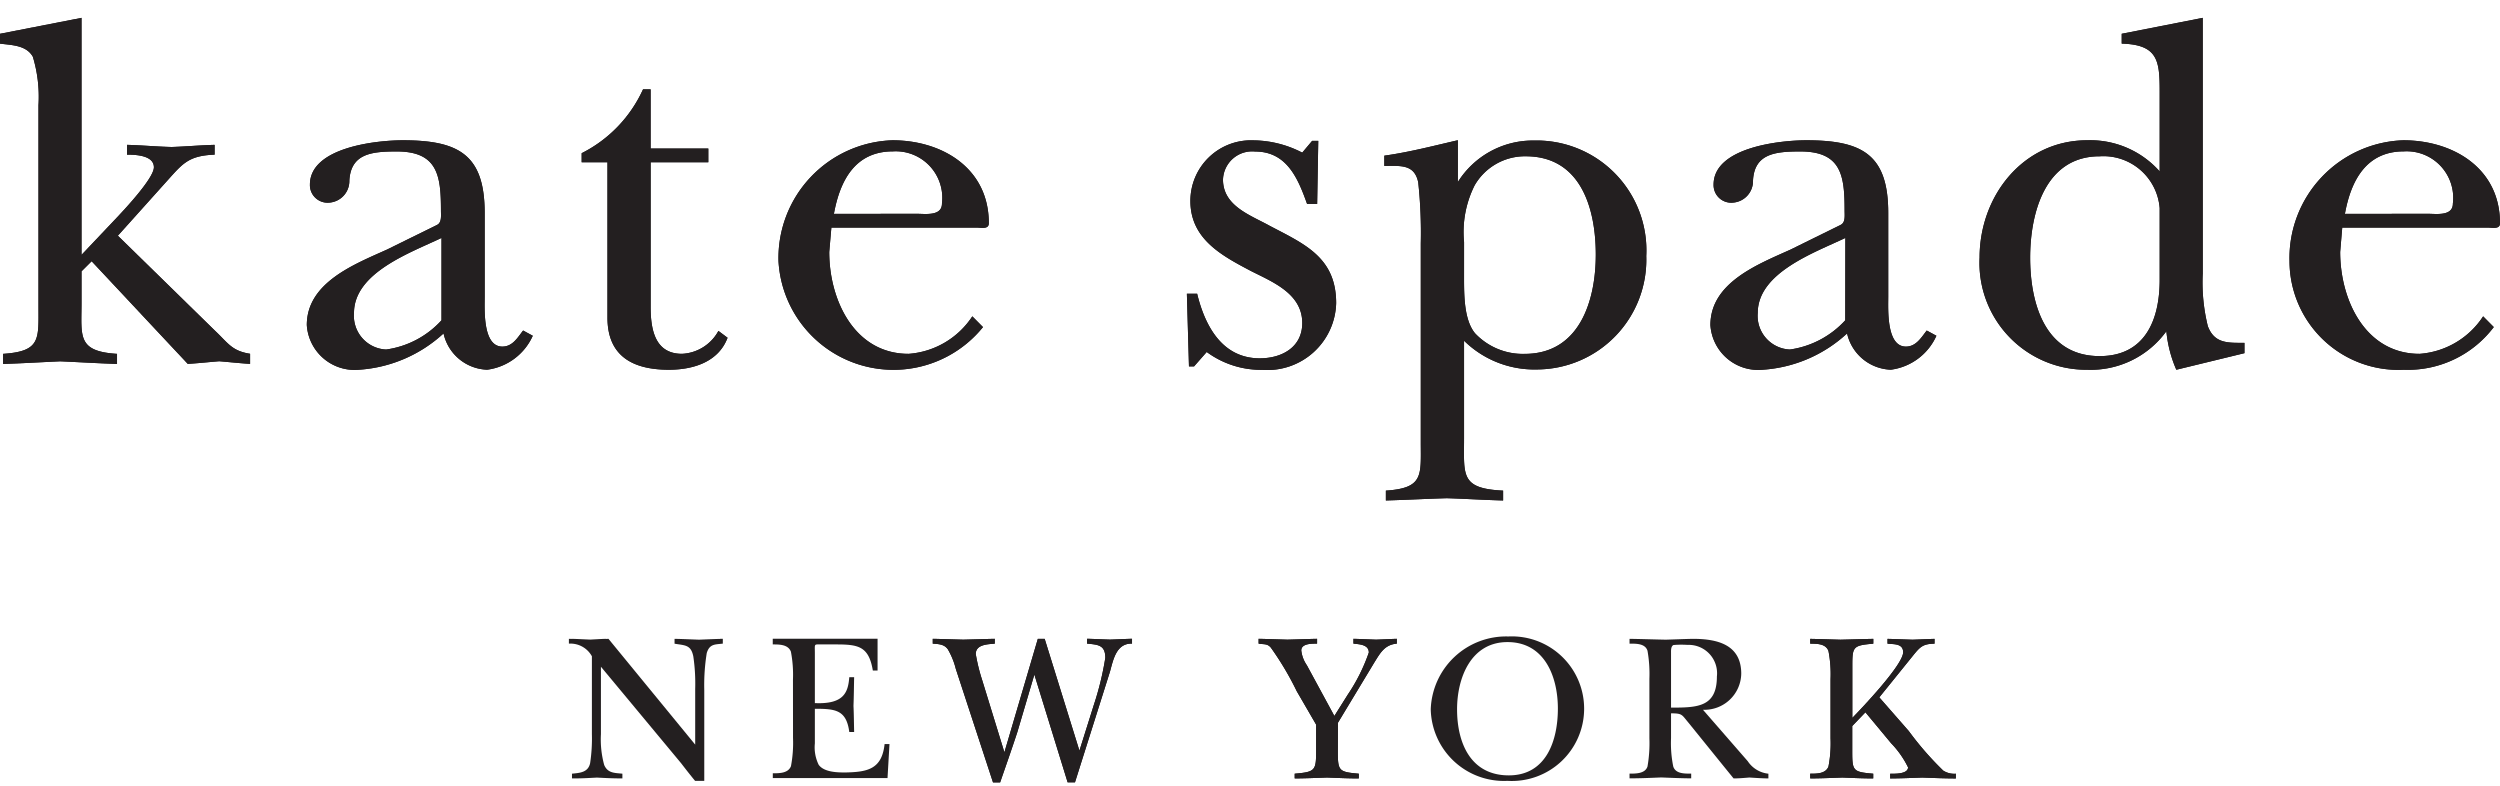 <svg xmlns="http://www.w3.org/2000/svg" xmlns:xlink="http://www.w3.org/1999/xlink" width="140" height="44" viewBox="0 0 140 44">
  <defs>
    <clipPath id="clip-path">
      <rect id="長方形_4141" data-name="長方形 4141" width="140" height="44" transform="translate(0 -1)" fill="none"/>
    </clipPath>
  </defs>
  <g id="kate-spade_logo-02" transform="translate(0 1)">
    <g id="グループ_13870" data-name="グループ 13870" clip-path="url(#clip-path)">
      <path id="パス_12852" data-name="パス 12852" d="M4.565,13.273l1.9-2.005c.452-.477,2.153-2.278,2.153-2.9,0-.678-1.049-.708-1.506-.708V7.112c.825.022,1.676.1,2.5.12.785-.025,1.612-.1,2.406-.12V7.66c-1.529.06-1.811.534-2.8,1.623L6.6,12.2l5.449,5.329c.736.694.934,1.122,1.956,1.283v.565c-.571-.035-1.163-.1-1.727-.147-.6.048-1.166.112-1.763.147L5.132,13.629l-.567.563v1.754c0,1.889-.258,2.728,1.988,2.87v.565c-1.048-.035-2.126-.1-3.181-.147-1.051.048-2.1.112-3.2.147v-.565c2.125-.142,1.983-.821,1.983-2.7V4.891A7.769,7.769,0,0,0,1.84,2.179C1.475,1.53.671,1.53,0,1.444V.892L4.565,0Z" fill="#231f20"/>
      <path id="パス_12853" data-name="パス 12853" d="M70.793,35.319a5.144,5.144,0,0,1-3.1,1.636,1.889,1.889,0,0,1-1.8-2.05c0-2.269,3.206-3.386,4.9-4.2ZM67.75,31.354c-1.807.818-4.5,1.839-4.5,4.231a2.687,2.687,0,0,0,2.948,2.5,7.733,7.733,0,0,0,4.709-2.031,2.591,2.591,0,0,0,2.445,2.031,3.258,3.258,0,0,0,2.552-1.9l-.54-.294c-.313.4-.591.9-1.164.9-1.108,0-.989-2.091-.989-2.8V29.308c0-3.266-1.454-4.07-4.587-4.07-1.441,0-5.2.382-5.2,2.484A.99.99,0,0,0,64.5,28.73a1.214,1.214,0,0,0,1.133-1.239c.086-1.5,1.237-1.627,2.647-1.627,2.309,0,2.482,1.367,2.482,3.3,0,.305.052.688-.226.817Z" transform="translate(-46.069 -18.382)" fill="#231f20"/>
      <path id="パス_12854" data-name="パス 12854" d="M119.907,18.819V18.31a7.455,7.455,0,0,0,3.437-3.576h.425v3.314H127v.77h-3.23v8.1c0,1.288.253,2.627,1.757,2.627a2.45,2.45,0,0,0,2.038-1.283l.512.383c-.512,1.36-1.927,1.791-3.287,1.791-2.048,0-3.438-.783-3.438-2.918v-8.7Z" transform="translate(-87.334 -10.731)" fill="#231f20"/>
      <path id="パス_12855" data-name="パス 12855" d="M163.584,29.359c.338-1.856,1.18-3.5,3.307-3.5a2.608,2.608,0,0,1,2.745,2.923c0,.715-.936.573-1.391.573Zm7.752,5.738a4.673,4.673,0,0,1-3.569,2.1c-3.026,0-4.443-3-4.443-5.707l.119-1.364h8.117c.286,0,.7.113.7-.248,0-3.086-2.625-4.64-5.393-4.64a6.6,6.6,0,0,0-6.385,6.773A6.449,6.449,0,0,0,171.934,35.7Z" transform="translate(-116.886 -18.382)" fill="#231f20"/>
      <path id="パス_12856" data-name="パス 12856" d="M245.071,37.9h-.285l-.117-4.068h.575c.446,1.833,1.42,3.616,3.506,3.616,1.246,0,2.38-.626,2.38-1.975,0-1.641-1.642-2.292-2.865-2.911-1.632-.86-3.4-1.79-3.4-3.926a3.393,3.393,0,0,1,3.517-3.394,6.033,6.033,0,0,1,2.746.688l.556-.661h.342l-.062,3.534H251.4c-.506-1.422-1.133-2.935-2.909-2.935a1.633,1.633,0,0,0-1.8,1.572c0,1.483,1.541,1.989,2.618,2.589,1.945,1.022,3.719,1.764,3.719,4.331a3.852,3.852,0,0,1-4.138,3.733,5.137,5.137,0,0,1-3.111-1Z" transform="translate(-178.204 -18.382)" fill="#231f20"/>
      <path id="パス_12857" data-name="パス 12857" d="M289.835,30.935a5.821,5.821,0,0,1,.594-3.178,3.252,3.252,0,0,1,2.857-1.623c3.094,0,3.925,2.929,3.925,5.509S296.3,37.2,293.228,37.2a3.677,3.677,0,0,1-2.773-1.147c-.621-.741-.621-2.137-.621-3.1Zm-.348-5.7c-1.307.3-2.7.667-4.118.864v.575c.908,0,1.685-.111,1.9.921a26.482,26.482,0,0,1,.142,3.418V42.144c0,1.861.172,2.57-1.955,2.713v.551c1.131-.031,2.27-.094,3.414-.127,1.047.032,2.091.1,3.152.127v-.551c-2.394-.116-2.188-.852-2.188-2.894v-5.5a5.619,5.619,0,0,0,4.083,1.608,6.146,6.146,0,0,0,6.122-6.35,6.153,6.153,0,0,0-6.292-6.469,4.96,4.96,0,0,0-4.261,2.326Z" transform="translate(-207.847 -18.382)" fill="#231f20"/>
      <path id="パス_12858" data-name="パス 12858" d="M360.152,35.319a5.181,5.181,0,0,1-3.1,1.636,1.887,1.887,0,0,1-1.8-2.05c0-2.269,3.213-3.386,4.906-4.2ZM357.1,31.354c-1.806.818-4.5,1.839-4.5,4.231a2.685,2.685,0,0,0,2.954,2.5,7.7,7.7,0,0,0,4.7-2.031,2.606,2.606,0,0,0,2.451,2.031,3.256,3.256,0,0,0,2.551-1.9l-.541-.294c-.312.4-.6.9-1.167.9-1.1,0-.989-2.091-.989-2.8V29.308c0-3.266-1.448-4.07-4.59-4.07-1.435,0-5.191.382-5.191,2.484a.989.989,0,0,0,1.078,1.008,1.212,1.212,0,0,0,1.13-1.239c.077-1.5,1.237-1.627,2.645-1.627,2.314,0,2.484,1.367,2.484,3.3,0,.305.056.688-.232.817Z" transform="translate(-256.818 -18.382)" fill="#231f20"/>
      <path id="パス_12859" data-name="パス 12859" d="M418.166,14.677c0,2.238-.819,4.265-3.362,4.265-3.067,0-3.89-2.957-3.89-5.512,0-2.476.823-5.677,3.89-5.677a3.16,3.16,0,0,1,3.362,2.9Zm4.748,4.1V18.2c-.923,0-1.678.05-2.051-.933a10.2,10.2,0,0,1-.285-2.952V0L416.04.892v.551c2.035.056,2.126.971,2.126,2.677V8.6a5.2,5.2,0,0,0-4.058-1.744c-3.589,0-6.027,3.114-6.027,6.573a5.982,5.982,0,0,0,6.027,6.277,5.23,5.23,0,0,0,4.433-2.156,6.987,6.987,0,0,0,.558,2.156Z" transform="translate(-297.224)" fill="#231f20"/>
      <path id="パス_12860" data-name="パス 12860" d="M475.072,29.359c.335-1.856,1.188-3.5,3.3-3.5a2.607,2.607,0,0,1,2.746,2.923c0,.715-.929.573-1.376.573Zm7.741,5.738a4.65,4.65,0,0,1-3.559,2.1c-3.027,0-4.446-3-4.446-5.707l.115-1.364h8.128c.282,0,.706.113.706-.248,0-3.086-2.639-4.64-5.41-4.64a6.6,6.6,0,0,0-6.377,6.773,6.1,6.1,0,0,0,6.4,6.077A6.031,6.031,0,0,0,483.41,35.7Z" transform="translate(-343.757 -18.382)" fill="#231f20"/>
      <path id="パス_12861" data-name="パス 12861" d="M4.565,13.273l1.9-2.005c.452-.477,2.153-2.278,2.153-2.9,0-.678-1.049-.708-1.506-.708V7.112c.825.022,1.676.1,2.5.12.785-.025,1.612-.1,2.406-.12V7.66c-1.529.06-1.811.534-2.8,1.623L6.6,12.2l5.449,5.329c.736.694.934,1.122,1.956,1.283v.565c-.571-.035-1.163-.1-1.728-.147-.6.048-1.166.112-1.762.147L5.132,13.629l-.567.563v1.754c0,1.889-.258,2.728,1.988,2.87v.565c-1.048-.035-2.126-.1-3.181-.147-1.051.048-2.1.112-3.2.147v-.565c2.125-.142,1.983-.821,1.983-2.7V4.891A7.77,7.77,0,0,0,1.84,2.179C1.475,1.53.671,1.53,0,1.444V.892L4.565,0Z" fill="#231f20"/>
      <path id="パス_12862" data-name="パス 12862" d="M70.793,35.319a5.144,5.144,0,0,1-3.1,1.636,1.889,1.889,0,0,1-1.8-2.049c0-2.269,3.206-3.386,4.9-4.2ZM67.75,31.354c-1.806.818-4.5,1.839-4.5,4.231a2.686,2.686,0,0,0,2.948,2.5,7.733,7.733,0,0,0,4.709-2.031,2.591,2.591,0,0,0,2.445,2.031,3.258,3.258,0,0,0,2.552-1.9l-.54-.294c-.313.4-.591.9-1.164.9-1.108,0-.989-2.091-.989-2.8V29.308c0-3.266-1.454-4.07-4.587-4.07-1.441,0-5.2.383-5.2,2.484A.989.989,0,0,0,64.5,28.73a1.214,1.214,0,0,0,1.133-1.239c.086-1.5,1.237-1.628,2.647-1.628,2.309,0,2.482,1.367,2.482,3.3,0,.305.052.688-.226.817Z" transform="translate(-46.069 -18.382)" fill="#231f20"/>
      <path id="パス_12863" data-name="パス 12863" d="M119.907,18.819V18.31a7.455,7.455,0,0,0,3.437-3.576h.425v3.314H127v.77h-3.23v8.1c0,1.288.253,2.627,1.757,2.627a2.45,2.45,0,0,0,2.038-1.283l.512.383c-.512,1.36-1.927,1.791-3.287,1.791-2.048,0-3.438-.783-3.438-2.917v-8.7Z" transform="translate(-87.334 -10.731)" fill="#231f20"/>
      <path id="パス_12864" data-name="パス 12864" d="M163.584,29.36c.338-1.855,1.18-3.5,3.306-3.5a2.608,2.608,0,0,1,2.745,2.923c0,.715-.936.573-1.39.573Zm7.752,5.738a4.673,4.673,0,0,1-3.569,2.1c-3.025,0-4.443-3-4.443-5.707l.119-1.364h8.117c.286,0,.7.113.7-.248,0-3.086-2.625-4.64-5.393-4.64a6.6,6.6,0,0,0-6.385,6.773A6.449,6.449,0,0,0,171.933,35.7Z" transform="translate(-116.886 -18.383)" fill="#231f20"/>
      <path id="パス_12865" data-name="パス 12865" d="M245.069,37.9h-.285l-.117-4.068h.575c.446,1.833,1.419,3.616,3.506,3.616,1.246,0,2.381-.626,2.381-1.975,0-1.641-1.642-2.292-2.865-2.911-1.632-.86-3.4-1.79-3.4-3.926a3.393,3.393,0,0,1,3.518-3.394,6.035,6.035,0,0,1,2.746.688l.556-.661h.342l-.062,3.534H251.4c-.506-1.422-1.133-2.935-2.909-2.935a1.632,1.632,0,0,0-1.8,1.572c0,1.483,1.54,1.989,2.618,2.589,1.945,1.022,3.719,1.764,3.719,4.331a3.852,3.852,0,0,1-4.138,3.733,5.138,5.138,0,0,1-3.111-1Z" transform="translate(-178.202 -18.382)" fill="#231f20"/>
      <path id="パス_12866" data-name="パス 12866" d="M289.834,30.936a5.821,5.821,0,0,1,.594-3.178,3.252,3.252,0,0,1,2.857-1.623c3.094,0,3.925,2.929,3.925,5.509S296.3,37.2,293.228,37.2a3.678,3.678,0,0,1-2.773-1.147c-.621-.741-.621-2.137-.621-3.1Zm-.348-5.7c-1.307.3-2.7.667-4.118.864v.575c.908,0,1.685-.111,1.9.921a26.482,26.482,0,0,1,.142,3.418V42.145c0,1.861.172,2.57-1.955,2.713v.551c1.131-.031,2.27-.094,3.414-.126,1.047.032,2.091.1,3.152.126v-.551c-2.394-.116-2.188-.852-2.188-2.894v-5.5a5.619,5.619,0,0,0,4.083,1.608,6.146,6.146,0,0,0,6.122-6.35,6.153,6.153,0,0,0-6.292-6.469,4.96,4.96,0,0,0-4.261,2.326Z" transform="translate(-207.847 -18.383)" fill="#231f20"/>
      <path id="パス_12867" data-name="パス 12867" d="M360.151,35.319a5.181,5.181,0,0,1-3.1,1.636,1.886,1.886,0,0,1-1.8-2.049c0-2.269,3.213-3.386,4.906-4.2ZM357.1,31.354c-1.805.818-4.5,1.839-4.5,4.231a2.685,2.685,0,0,0,2.954,2.5,7.7,7.7,0,0,0,4.7-2.031,2.606,2.606,0,0,0,2.451,2.031,3.255,3.255,0,0,0,2.551-1.9l-.541-.294c-.312.4-.6.9-1.167.9-1.1,0-.989-2.091-.989-2.8V29.308c0-3.266-1.448-4.07-4.59-4.07-1.435,0-5.191.383-5.191,2.484a.988.988,0,0,0,1.078,1.008,1.212,1.212,0,0,0,1.13-1.239c.077-1.5,1.237-1.628,2.645-1.628,2.314,0,2.484,1.367,2.484,3.3,0,.305.056.688-.232.817Z" transform="translate(-256.817 -18.382)" fill="#231f20"/>
      <path id="パス_12868" data-name="パス 12868" d="M418.164,14.678c0,2.238-.819,4.265-3.362,4.265-3.067,0-3.89-2.957-3.89-5.512,0-2.476.823-5.677,3.89-5.677a3.16,3.16,0,0,1,3.362,2.9Zm4.748,4.1V18.2c-.923,0-1.678.05-2.051-.933a10.193,10.193,0,0,1-.285-2.952V0l-4.538.892v.551c2.035.057,2.126.971,2.126,2.678V8.6a5.2,5.2,0,0,0-4.058-1.744c-3.589,0-6.027,3.114-6.027,6.573a5.982,5.982,0,0,0,6.027,6.277,5.23,5.23,0,0,0,4.433-2.156,6.987,6.987,0,0,0,.558,2.156Z" transform="translate(-297.223 -0.001)" fill="#231f20"/>
      <path id="パス_12869" data-name="パス 12869" d="M475.071,29.36c.335-1.855,1.188-3.5,3.3-3.5a2.608,2.608,0,0,1,2.746,2.923c0,.715-.93.573-1.376.573Zm7.741,5.738a4.65,4.65,0,0,1-3.559,2.1c-3.027,0-4.446-3-4.446-5.707l.115-1.364h8.128c.282,0,.706.113.706-.248,0-3.086-2.638-4.64-5.41-4.64a6.6,6.6,0,0,0-6.377,6.773,6.1,6.1,0,0,0,6.4,6.077,6.031,6.031,0,0,0,5.037-2.392Z" transform="translate(-343.757 -18.383)" fill="#231f20"/>
      <path id="パス_12870" data-name="パス 12870" d="M197.962,130.01l-.952,3.22c-.311.949-.639,1.877-.964,2.818h-.4l-2.084-6.36a4.2,4.2,0,0,0-.444-1.092c-.2-.28-.5-.294-.846-.317v-.27c.572.01,1.14.033,1.712.047.586-.014,1.182-.036,1.761-.047v.27c-.383.037-1.064.037-1.064.582a10.206,10.206,0,0,0,.355,1.447l1.248,4.057,1.873-6.355h.383l1.946,6.263.814-2.586a16.6,16.6,0,0,0,.635-2.611c0-.736-.423-.736-1.024-.8v-.27c.431.01.855.033,1.286.047.417-.014.815-.036,1.234-.047v.27c-.88-.021-1.049.9-1.234,1.569l-1.96,6.2h-.412Z" transform="translate(-140.038 -93.235)" fill="#231f20"/>
      <path id="パス_12871" data-name="パス 12871" d="M263.879,134.285c0,1.121.041,1.177,1.174,1.277v.265c-.593,0-1.188-.027-1.774-.051-.614.023-1.211.047-1.816.051v-.265c1.146-.1,1.2-.171,1.2-1.277v-1.473l-1.086-1.871a16.757,16.757,0,0,0-1.449-2.439c-.2-.237-.393-.172-.686-.224v-.269c.542.01,1.083.032,1.616.047.559-.014,1.106-.037,1.659-.047v.269c-.252,0-.886-.021-.886.383a1.818,1.818,0,0,0,.314.83l1.539,2.838.755-1.2a10.093,10.093,0,0,0,1.175-2.351c0-.449-.533-.463-.861-.5v-.269c.435.01.844.032,1.271.047.394-.014.773-.037,1.158-.047v.269c-.685.06-.93.528-1.257,1.05l-2.04,3.38Z" transform="translate(-188.96 -93.235)" fill="#231f20"/>
      <path id="パス_12872" data-name="パス 12872" d="M375.508,132.893v1.393c0,1.121.028,1.177,1.175,1.277v.265c-.585,0-1.147-.027-1.729-.05-.61.023-1.2.047-1.8.05v-.265c.386,0,.867,0,1.022-.4a6.883,6.883,0,0,0,.117-1.579v-3.315a6.867,6.867,0,0,0-.117-1.58c-.155-.407-.636-.407-1.022-.407v-.269c.57.01,1.129.032,1.695.047.621-.014,1.221-.037,1.838-.047v.269c-1.147.1-1.175.167-1.175,1.272v2.884c.566-.579,2.846-2.983,2.846-3.675,0-.5-.528-.443-.875-.481v-.269c.47.01.93.032,1.4.047.412-.014.826-.037,1.233-.047v.269c-.646.011-.8.167-1.2.661l-1.894,2.345,1.654,1.89a17.551,17.551,0,0,0,1.927,2.212,1.134,1.134,0,0,0,.706.174v.265c-.629,0-1.263-.027-1.882-.05-.6.023-1.2.047-1.795.05v-.265c.2,0,1,.04,1-.358a5.259,5.259,0,0,0-.945-1.346l-1.441-1.735Z" transform="translate(-271.782 -93.236)" fill="#231f20"/>
      <path id="パス_12873" data-name="パス 12873" d="M125.763,128.014v0c-.416.01-.8.029-1.188.044-.408-.014-.814-.034-1.223-.044v0l-.151,0v.269c.585.1.916.052,1.05.708a10.453,10.453,0,0,1,.106,1.825v3.118L119.5,128.01l-.145.007-.005-.007c-.291.009-.581.029-.872.043-.349-.014-.691-.034-1.043-.043v.006l-.151-.006v.269a1.374,1.374,0,0,1,1.288.708v4.362a9.235,9.235,0,0,1-.1,1.632c-.117.509-.56.537-1.015.581v.265c.051,0,.1,0,.151,0v0c.419,0,.826-.024,1.244-.046.423.022.855.043,1.277.046v0l.151,0v-.265c-.433-.045-.821-.021-1.02-.49a5.435,5.435,0,0,1-.182-1.724v-3.775l4.494,5.408c.258.337.524.676.777.982h.516v-5.084a11.327,11.327,0,0,1,.139-2.072c.158-.517.459-.476.9-.528v-.269l-.151,0" transform="translate(-85.426 -93.236)" fill="#231f20"/>
      <path id="パス_12874" data-name="パス 12874" d="M160.427,130.3a6.9,6.9,0,0,0-.115-1.57c-.155-.407-.642-.407-1.017-.407v-.317h5.87v1.78H164.9c-.228-1.38-.832-1.463-2.091-1.463h-.844c-.369,0-.312-.036-.312.48v2.806c1.619.072,1.861-.592,1.928-1.45h.272c-.013.528-.015,1.071-.037,1.6.023.486.025.982.037,1.468h-.272c-.163-1.246-.787-1.3-1.928-1.3v1.937a2.214,2.214,0,0,0,.215,1.2c.3.414,1.044.433,1.512.429,1.226-.026,2.029-.186,2.178-1.59h.274l-.11,1.905h-6.424v-.269c.376,0,.863,0,1.017-.4a7.044,7.044,0,0,0,.115-1.584Z" transform="translate(-116.021 -93.235)" fill="#231f20"/>
      <path id="パス_12875" data-name="パス 12875" d="M197.962,130.01l-.952,3.22c-.311.949-.639,1.877-.964,2.818h-.4l-2.084-6.36a4.2,4.2,0,0,0-.444-1.092c-.2-.28-.5-.294-.846-.317v-.27c.572.01,1.14.033,1.712.047.586-.014,1.182-.036,1.761-.047v.27c-.383.037-1.064.037-1.064.582a10.206,10.206,0,0,0,.355,1.447l1.248,4.057,1.873-6.355h.383l1.946,6.263.814-2.586a16.6,16.6,0,0,0,.635-2.611c0-.736-.423-.736-1.024-.8v-.27c.431.01.855.033,1.286.047.417-.014.815-.036,1.234-.047v.27c-.88-.021-1.049.9-1.234,1.569l-1.96,6.2h-.412Z" transform="translate(-140.038 -93.235)" fill="#231f20"/>
      <path id="パス_12876" data-name="パス 12876" d="M263.879,134.285c0,1.121.041,1.177,1.174,1.277v.265c-.593,0-1.188-.027-1.774-.051-.614.023-1.211.047-1.816.051v-.265c1.146-.1,1.2-.171,1.2-1.277v-1.473l-1.086-1.871a16.757,16.757,0,0,0-1.449-2.439c-.2-.237-.393-.172-.686-.224v-.269c.542.01,1.083.032,1.616.047.559-.014,1.106-.037,1.659-.047v.269c-.252,0-.886-.021-.886.383a1.818,1.818,0,0,0,.314.83l1.539,2.838.755-1.2a10.093,10.093,0,0,0,1.175-2.351c0-.449-.533-.463-.861-.5v-.269c.435.01.844.032,1.271.047.394-.014.773-.037,1.158-.047v.269c-.685.06-.93.528-1.257,1.05l-2.04,3.38Z" transform="translate(-188.96 -93.235)" fill="#231f20"/>
      <path id="パス_12877" data-name="パス 12877" d="M299.248,127.838c2.088,0,2.82,1.953,2.82,3.723s-.637,3.741-2.745,3.741c-2.163,0-2.9-1.847-2.9-3.7,0-1.755.773-3.764,2.822-3.764m0,7.771a4.049,4.049,0,1,0,.051-8.086,4.225,4.225,0,0,0-4.347,4.079,4.1,4.1,0,0,0,4.3,4.007" transform="translate(-214.827 -92.881)" fill="#231f20"/>
      <path id="パス_12878" data-name="パス 12878" d="M338.246,128.788c0-.128-.011-.356.134-.431a5,5,0,0,1,.785-.008,1.59,1.59,0,0,1,1.649,1.769c0,1.712-1.08,1.744-2.568,1.744Zm1.788,3.194a2.06,2.06,0,0,0,2.144-2.02c0-1.645-1.364-1.952-2.711-1.952-.505.01-1.009.032-1.514.047-.678-.014-1.354-.037-2.031-.047v.269c.372,0,.877-.013,1.006.4a7.5,7.5,0,0,1,.106,1.573v3.323a7.657,7.657,0,0,1-.106,1.583c-.13.4-.635.4-1.006.4v.265c.6,0,1.183-.027,1.775-.051.566.023,1.133.047,1.678.051v-.265c-.384,0-.874.01-1.005-.4a6.575,6.575,0,0,1-.124-1.583v-1.393c.638,0,.594.07.973.52l1.978,2.445.552.68c.293,0,.587-.027.882-.051.366.023.713.047,1.067.051v-.265a1.579,1.579,0,0,1-1.156-.7Z" transform="translate(-244.668 -93.235)" fill="#231f20"/>
      <path id="パス_12879" data-name="パス 12879" d="M375.508,132.893v1.393c0,1.121.028,1.177,1.175,1.277v.265c-.585,0-1.147-.027-1.729-.05-.61.023-1.2.047-1.8.05v-.265c.386,0,.867,0,1.022-.4a6.883,6.883,0,0,0,.117-1.579v-3.315a6.867,6.867,0,0,0-.117-1.58c-.155-.407-.636-.407-1.022-.407v-.269c.57.01,1.129.032,1.695.047.621-.014,1.221-.037,1.838-.047v.269c-1.147.1-1.175.167-1.175,1.272v2.884c.566-.579,2.846-2.983,2.846-3.675,0-.5-.528-.443-.875-.481v-.269c.47.01.93.032,1.4.047.412-.014.826-.037,1.233-.047v.269c-.646.011-.8.167-1.2.661l-1.894,2.345,1.654,1.89a17.551,17.551,0,0,0,1.927,2.212,1.134,1.134,0,0,0,.706.174v.265c-.629,0-1.263-.027-1.882-.05-.6.023-1.2.047-1.795.05v-.265c.2,0,1,.04,1-.358a5.259,5.259,0,0,0-.945-1.346l-1.441-1.735Z" transform="translate(-271.782 -93.236)" fill="#231f20"/>
    </g>
  </g>
</svg>
